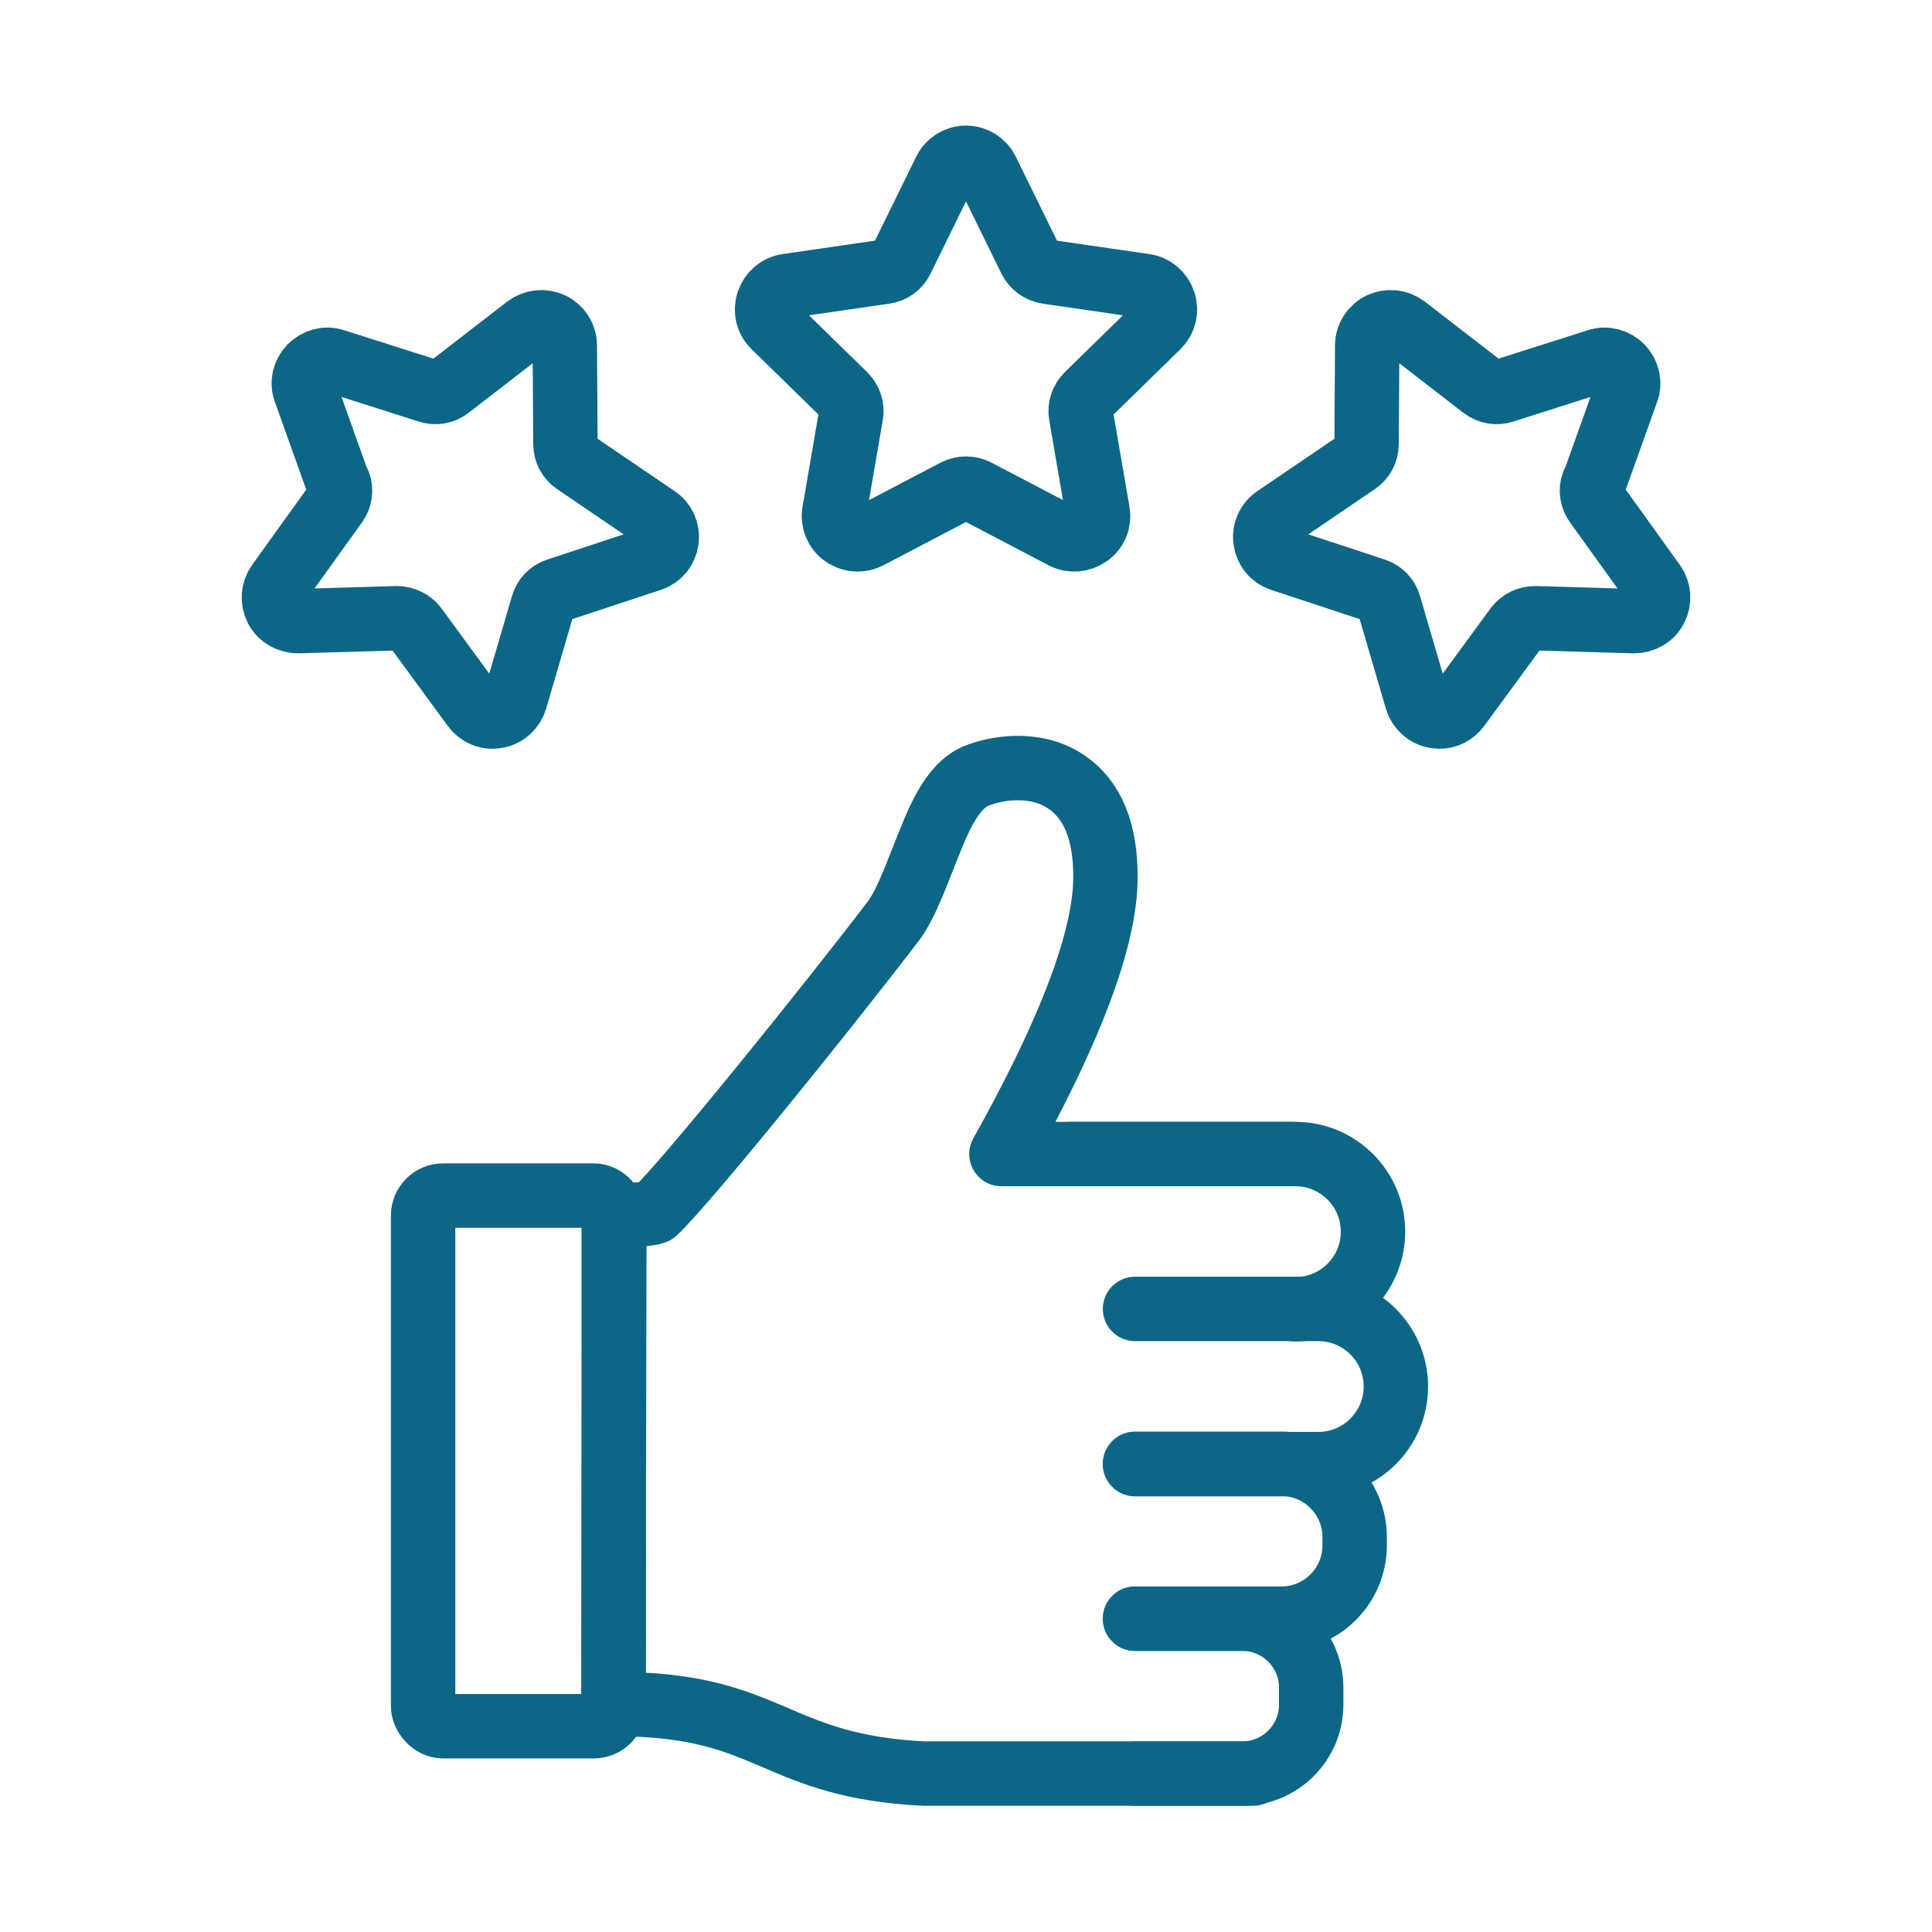 <?xml version="1.0" encoding="UTF-8"?> <svg xmlns="http://www.w3.org/2000/svg" id="Layer_1" viewBox="0 0 60 60"><defs><style>.cls-1{fill:none;stroke:#0c6786;stroke-linecap:round;stroke-linejoin:round;stroke-width:2px;}</style></defs><g><path class="cls-1" d="M33.77,12.27c-.16,.16-.24,.39-.2,.61l.52,3.02c.05,.28-.06,.55-.29,.71-.23,.16-.52,.19-.77,.06l-2.71-1.42c-.2-.1-.44-.1-.64,0l-2.71,1.42c-.11,.06-.22,.08-.34,.08-.15,0-.3-.05-.43-.14-.23-.16-.34-.44-.29-.71l.52-3.02c.04-.22-.04-.45-.2-.61l-2.19-2.14c-.2-.19-.27-.48-.18-.75,.09-.27,.31-.46,.59-.5l3.03-.44c.22-.03,.42-.17,.52-.38l1.35-2.75c.12-.25,.37-.41,.65-.41s.53,.16,.65,.41l1.35,2.75c.1,.2,.29,.34,.52,.38l3.03,.44c.28,.04,.5,.23,.59,.5,.09,.27,.02,.55-.18,.75l-2.19,2.14Z"></path><path class="cls-1" d="M49.48,15.01c-.08,.21-.04,.45,.09,.63l1.79,2.49c.16,.23,.18,.52,.05,.77-.13,.25-.39,.39-.67,.39l-3.06-.09c-.23,0-.44,.1-.58,.28l-1.81,2.47c-.07,.1-.16,.17-.27,.23-.14,.07-.29,.09-.45,.06-.28-.05-.49-.25-.57-.51l-.86-2.94c-.06-.22-.23-.39-.44-.46l-2.91-.96c-.27-.09-.45-.31-.49-.59-.04-.28,.08-.55,.31-.7l2.53-1.72c.19-.13,.3-.34,.3-.57l.02-3.06c0-.28,.16-.53,.41-.65s.54-.09,.77,.08l2.42,1.87c.18,.14,.42,.18,.63,.11l2.92-.93c.27-.09,.55-.01,.75,.19,.19,.2,.26,.49,.16,.75l-1.03,2.88Z"></path><path class="cls-1" d="M10.52,15.01c.08,.21,.04,.45-.09,.63l-1.79,2.49c-.16,.23-.18,.52-.05,.77,.13,.25,.39,.39,.67,.39l3.06-.09c.23,0,.44,.1,.58,.28l1.81,2.47c.07,.1,.16,.17,.27,.23,.14,.07,.29,.09,.45,.06,.28-.05,.49-.25,.57-.51l.86-2.94c.06-.22,.23-.39,.44-.46l2.91-.96c.27-.09,.45-.31,.49-.59,.04-.28-.08-.55-.31-.7l-2.53-1.72c-.19-.13-.3-.34-.3-.57l-.02-3.06c0-.28-.16-.53-.41-.65s-.54-.09-.77,.08l-2.42,1.87c-.18,.14-.42,.18-.63,.11l-2.92-.93c-.27-.09-.55-.01-.75,.19-.19,.2-.26,.49-.16,.75l1.03,2.88Z"></path></g><g><path class="cls-1" d="M40.09,35.84h-8.99c2.14-3.82,3.23-6.71,3.23-8.59h0s0,0,0,0c0,0,0,0,0,0,.01-1.42-.4-2.42-1.22-2.97-.98-.66-2.22-.42-2.8-.18-.38,.16-.68,.51-.94,.96-.26,.46-.48,1.03-.72,1.64-.28,.71-.57,1.45-.88,1.87-2.12,2.78-6.54,8.25-7.44,9.07-.17,.07-.68,.1-1.25,.09l-.03,15.19c2.59,0,3.77,.51,5.02,1.04,1.16,.5,2.37,1.01,4.62,1.12,.01,0,.02,0,.03,0h10.2"></path><rect class="cls-1" x="13.14" y="37.13" width="5.92" height="16.48" rx=".62" ry=".62"></rect><g><path class="cls-1" d="M33.22,35.84h7.01c1.33,0,2.41,1.08,2.41,2.41h0c0,1.33-1.08,2.41-2.41,2.41"></path><path class="cls-1" d="M35.25,40.65h5.69c1.33,0,2.41,1.08,2.41,2.41h0c0,1.33-1.08,2.41-2.41,2.41h-5.69"></path><path class="cls-1" d="M35.25,45.46h4.54c1.26,0,2.28,1.02,2.28,2.28v.25c0,1.26-1.02,2.28-2.28,2.28h-4.54"></path><path class="cls-1" d="M35.25,50.27h3.33c1.18,0,2.14,.96,2.14,2.14v.53c0,1.18-.96,2.14-2.14,2.14h-3.33"></path></g></g></svg> 